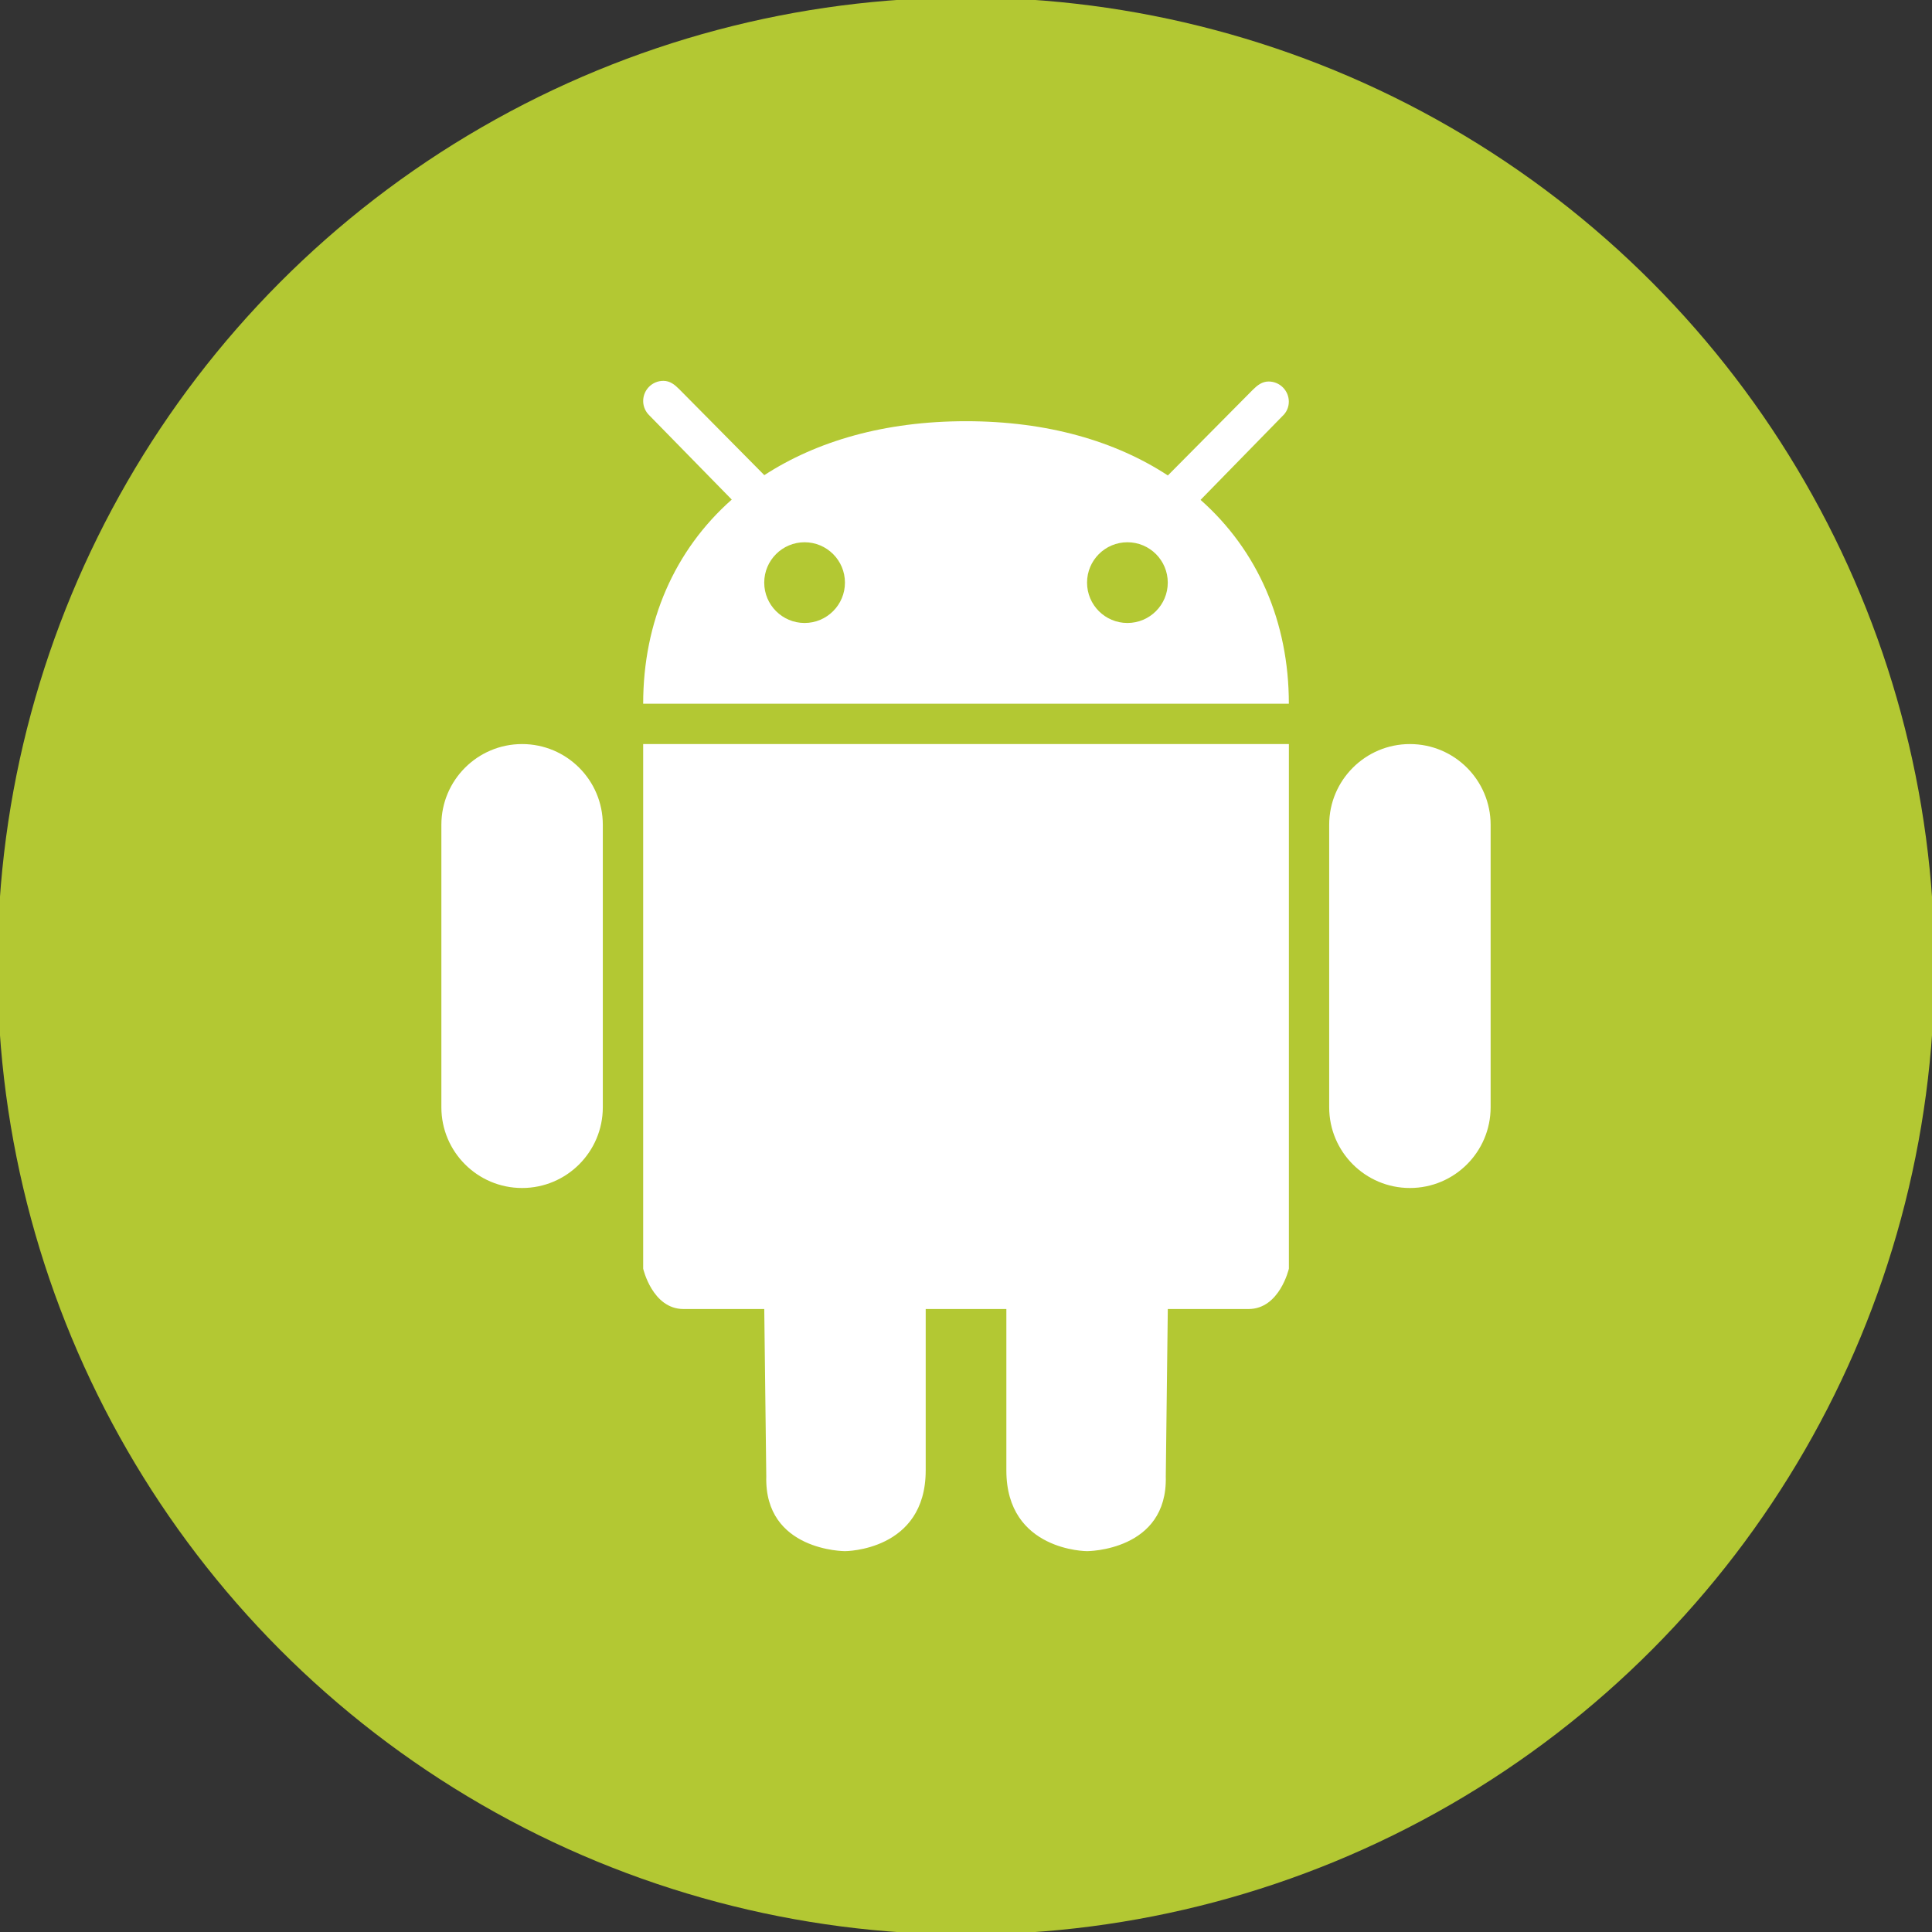 <?xml version="1.0" encoding="utf-8"?>
<!-- Generator: Adobe Illustrator 18.0.0, SVG Export Plug-In . SVG Version: 6.00 Build 0)  -->
<!DOCTYPE svg PUBLIC "-//W3C//DTD SVG 1.1//EN" "http://www.w3.org/Graphics/SVG/1.1/DTD/svg11.dtd">
<svg version="1.1" id="Android" xmlns="http://www.w3.org/2000/svg" xmlns:xlink="http://www.w3.org/1999/xlink" x="0px" y="0px"
	 viewBox="0 0 64 64" enable-background="new 0 0 64 64" xml:space="preserve">
<rect x="0" y="0" width="64" height="64" fill="#333333" stroke="none"/>
<circle id="Circle" fill="#B3C833" cx="32" cy="32" r="32.083"/>
<g id="Droid">
	<path id="bottom_and_foot" fill="#FFFFFF" d="M21.306,24.648v17.378c0,0,0.305,1.338,1.337,1.337h2.674
		l0.067,5.545c-0.067,2.476,2.607,2.476,2.607,2.476s2.674,0,2.674-2.674v-5.347H32h1.337v5.347
		c0,2.674,2.674,2.674,2.674,2.674s2.674,0,2.607-2.476l0.067-5.545h2.674
		c1.031,0.001,1.337-1.337,1.337-1.337V24.648H32H21.306z"/>
	<path id="Right_hand" fill="#FFFFFF" d="M46.705,24.648c-1.476,0-2.674,1.198-2.674,2.674v9.358
		c0,1.476,1.198,2.674,2.674,2.674s2.674-1.198,2.674-2.674v-9.358
		C49.378,25.845,48.181,24.648,46.705,24.648z"/>
	<path id="Left_hand" fill="#FFFFFF" d="M17.295,24.648c-1.476,0-2.674,1.198-2.674,2.674v9.358
		c0,1.476,1.198,2.674,2.674,2.674s2.674-1.198,2.674-2.674v-9.358
		C19.969,25.845,18.771,24.648,17.295,24.648z"/>
	<path id="Head" fill="#FFFFFF" d="M42.694,13.306c0-0.369-0.301-0.668-0.668-0.668
		c-0.219,0-0.376,0.126-0.528,0.277l-2.811,2.835C36.954,14.616,34.7,13.953,32,13.953
		c-2.695,0-4.944,0.66-6.681,1.787l-2.818-2.847c-0.151-0.151-0.306-0.277-0.527-0.277
		c-0.369,0-0.668,0.299-0.668,0.668c0,0.191,0.083,0.362,0.211,0.483l2.723,2.782
		c-1.894,1.676-2.934,4.045-2.934,6.762h21.389c0-2.712-1.033-5.077-2.925-6.752l2.707-2.77
		C42.612,13.667,42.694,13.497,42.694,13.306z M26.653,20.637c-0.738,0-1.337-0.599-1.337-1.337
		c0-0.738,0.599-1.337,1.337-1.337c0.738,0,1.337,0.599,1.337,1.337
		C27.99,20.038,27.391,20.637,26.653,20.637z M37.347,20.637c-0.739,0-1.337-0.599-1.337-1.337
		c0-0.738,0.598-1.337,1.337-1.337c0.739,0,1.337,0.599,1.337,1.337
		C38.684,20.038,38.086,20.637,37.347,20.637z"/>
</g>
</svg>
